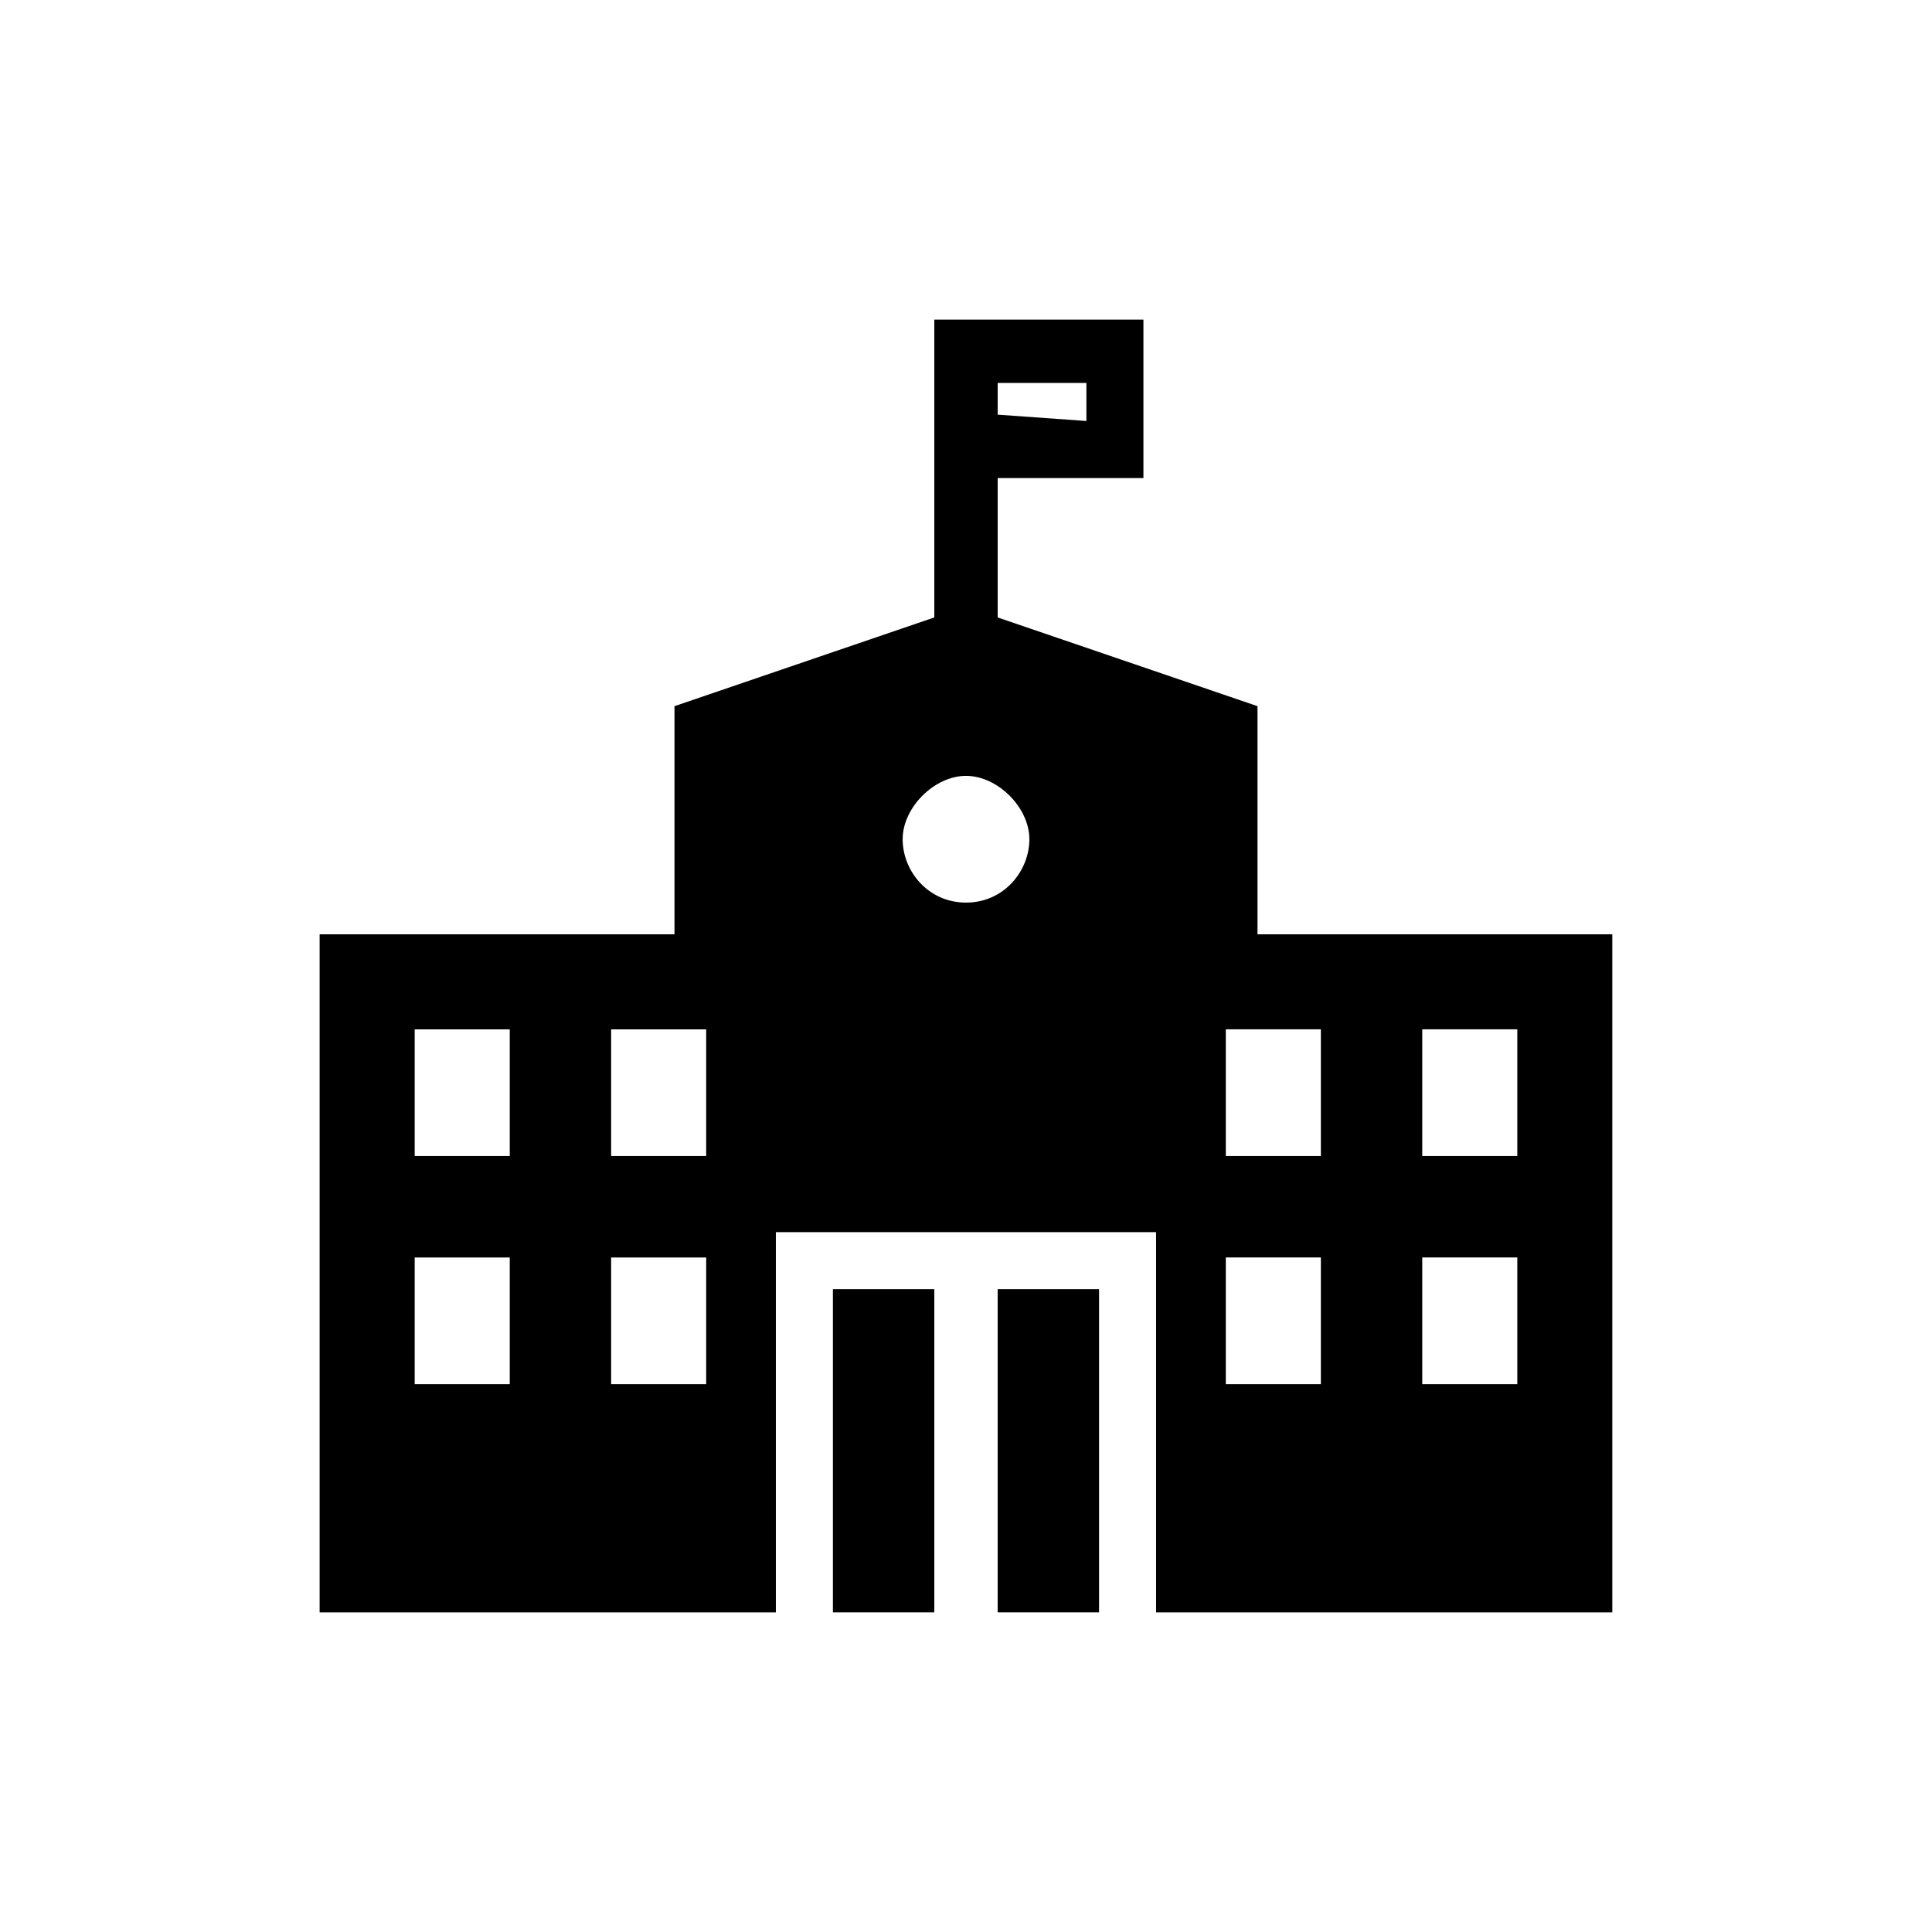 <?xml version="1.0" encoding="UTF-8"?>
<!-- Uploaded to: SVG Repo, www.svgrepo.com, Generator: SVG Repo Mixer Tools -->
<svg fill="#000000" width="800px" height="800px" version="1.1" viewBox="144 144 512 512" xmlns="http://www.w3.org/2000/svg">
 <g>
  <path d="m477.25 391.6v-60.457l-68.855-23.512v-36.945h38.625v-41.984h-55.418v78.93l-68.855 23.512v60.457h-94.043v179.69h120.91v-100.76h100.76v100.76h120.91v-179.69zm-68.855-137.71v-8.398h23.512v10.078zm-127.63 256.94h-26.867v-33.586h25.191v33.586zm0-60.457h-26.867v-33.586h25.191v33.586zm50.383 60.457h-25.191v-33.586h25.191zm0-60.457h-25.191v-33.586h25.191zm68.855-67.176c-10.078 0-16.793-8.398-16.793-16.793 0-8.398 8.398-16.793 16.793-16.793 8.398 0 16.793 8.398 16.793 16.793 0 8.398-6.719 16.793-16.793 16.793zm94.043 127.63h-25.191v-33.586h25.191zm0-60.457h-25.191v-33.586h25.191zm52.059 60.457h-25.191v-33.586h25.191zm0-60.457h-25.191v-33.586h25.191z"/>
  <path d="m364.73 485.64h26.871v85.648h-26.871z"/>
  <path d="m408.39 485.64h26.871v85.648h-26.871z"/>
 </g>
</svg>